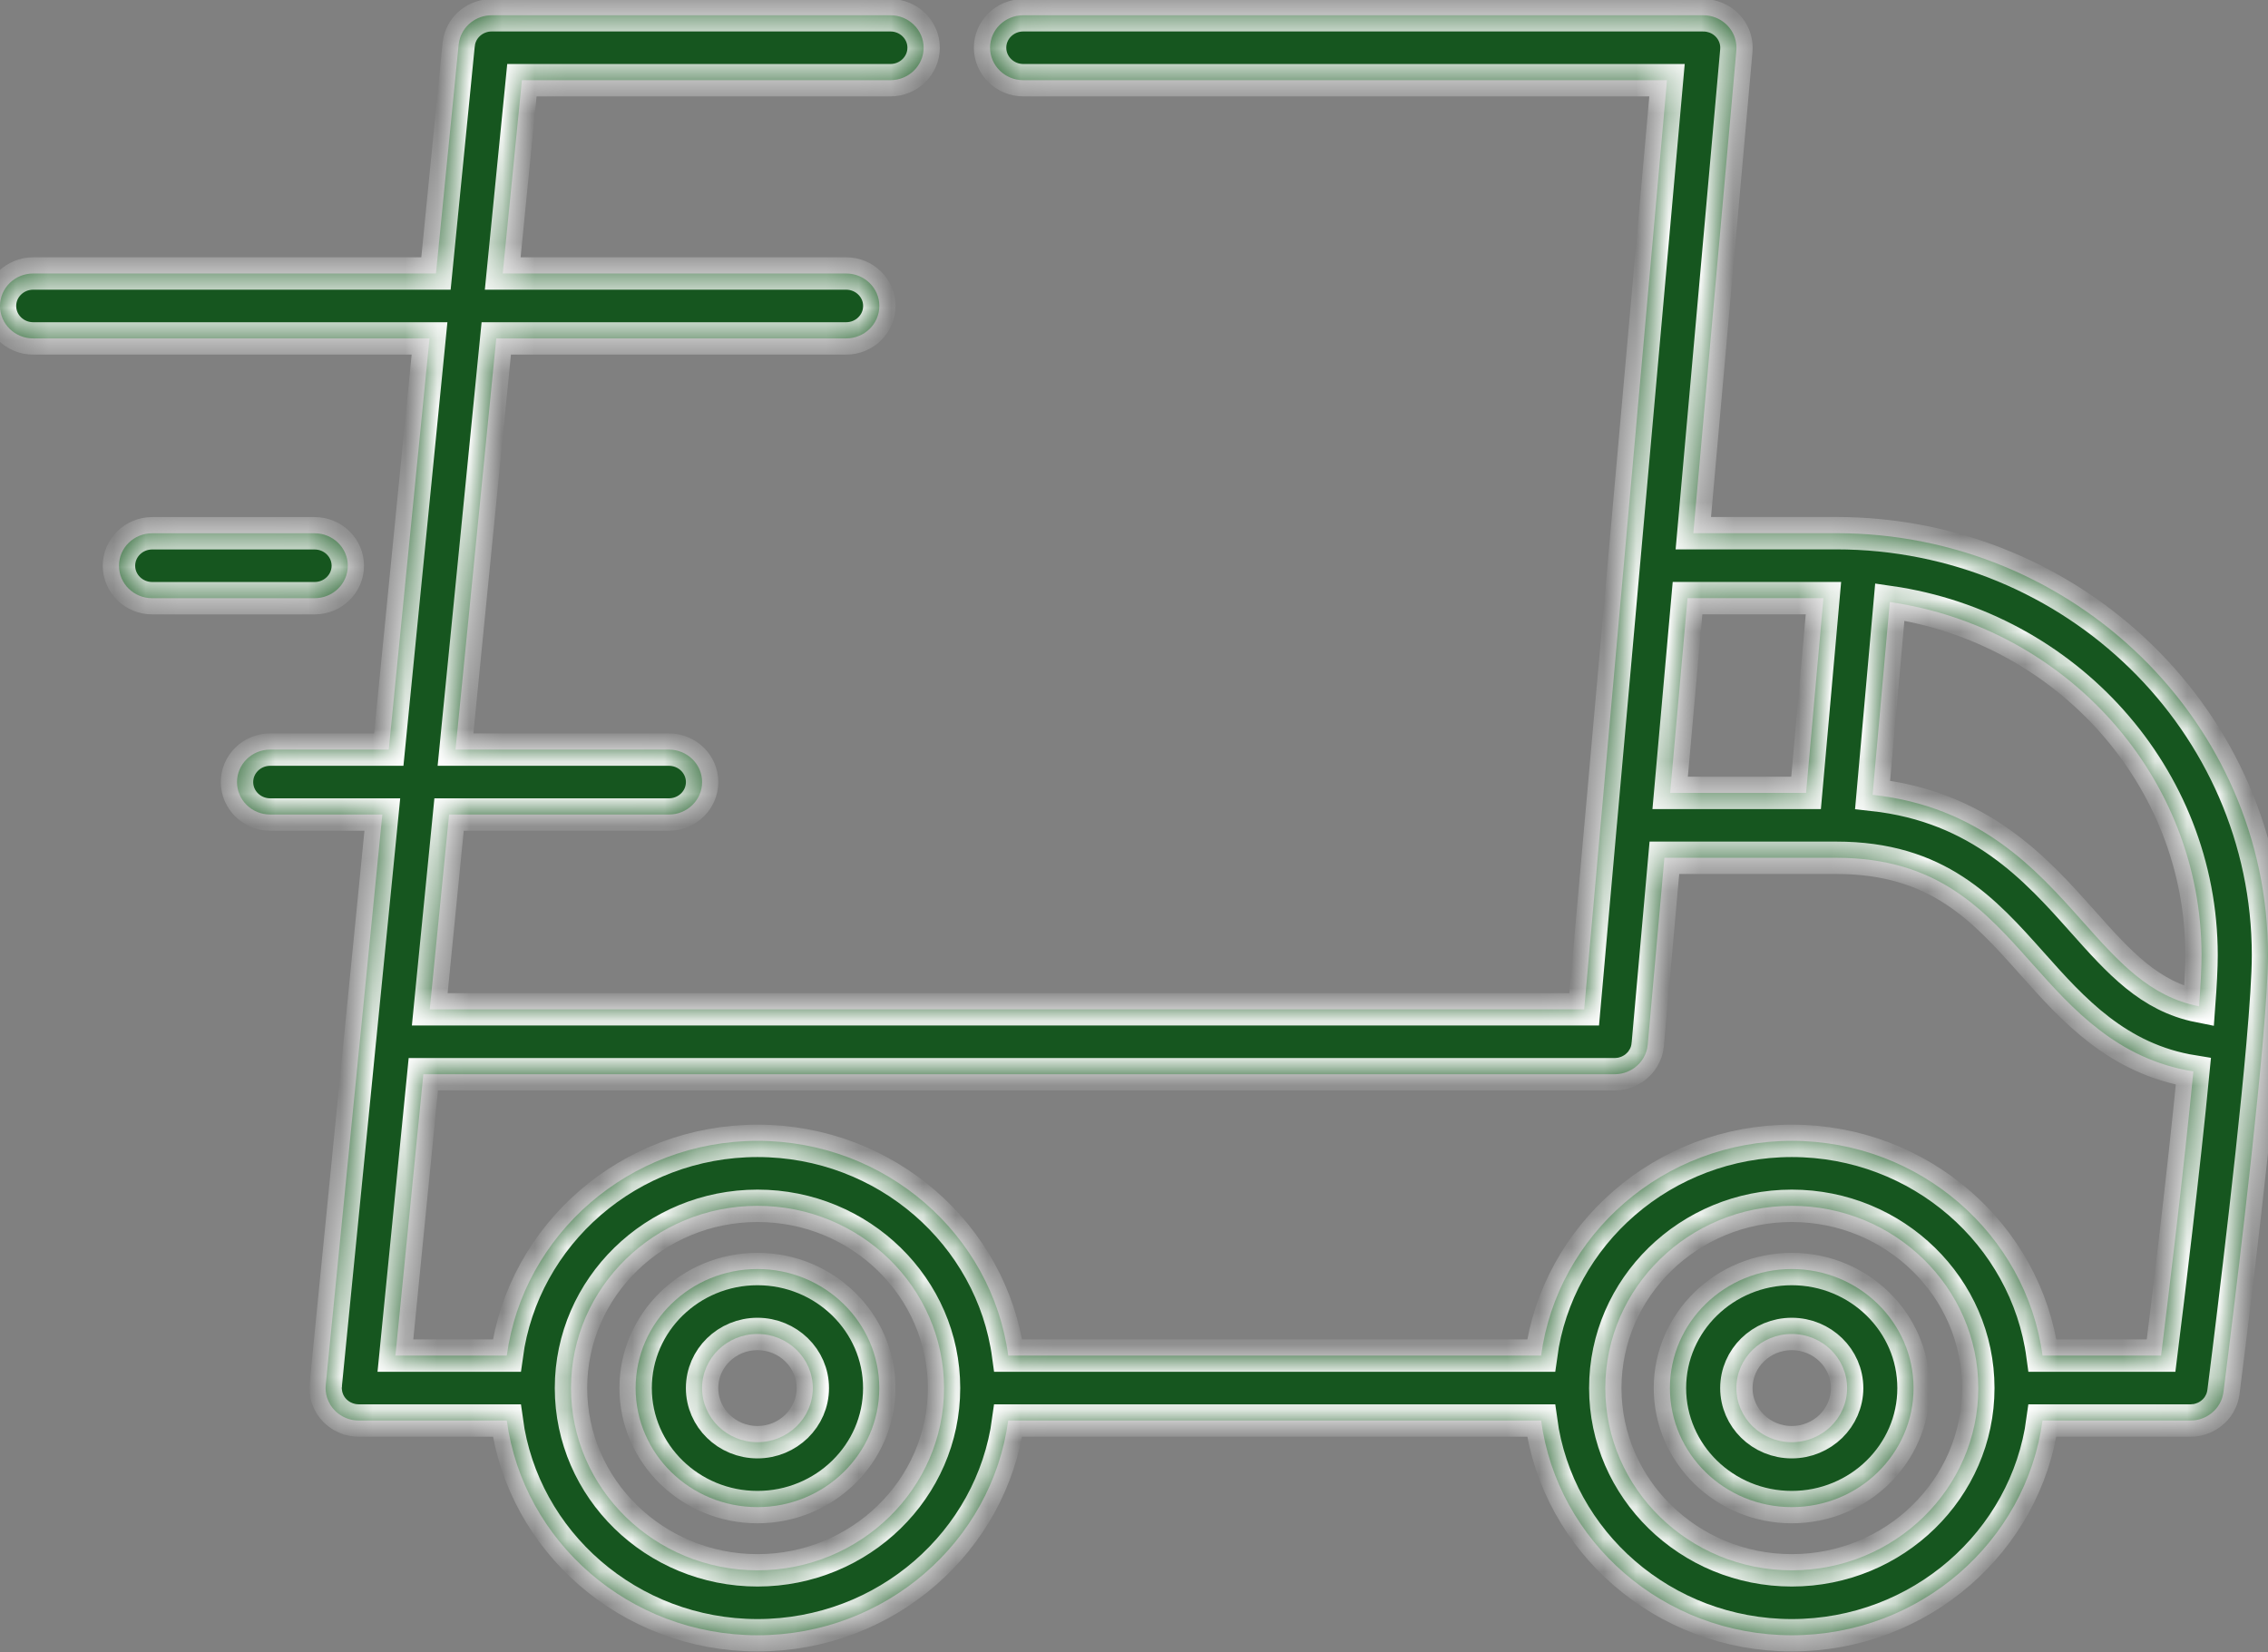<svg width="70" height="51" viewBox="0 0 70 51" fill="none" xmlns="http://www.w3.org/2000/svg">
<rect x="0" y="0" width="70" height="51" fill="#808080" stroke="none"/>
<mask id="path-1-inside-1_305_2695" fill="white">
<path fill-rule="evenodd" clip-rule="evenodd" d="M19.618 42.842C19.618 40.816 21.305 39.168 23.378 39.168C25.451 39.168 27.138 40.816 27.138 42.842C27.138 44.868 25.451 46.516 23.378 46.516C21.305 46.516 19.618 44.868 19.618 42.842ZM21.669 42.842C21.669 43.763 22.436 44.512 23.378 44.512C24.32 44.512 25.087 43.763 25.087 42.842C25.087 41.921 24.32 41.172 23.378 41.172C22.436 41.172 21.669 41.921 21.669 42.842Z"/>
<path fill-rule="evenodd" clip-rule="evenodd" d="M55.301 39.168C53.228 39.168 51.541 40.816 51.541 42.842C51.541 44.868 53.228 46.516 55.301 46.516C57.374 46.516 59.06 44.868 59.06 42.842C59.06 40.816 57.374 39.168 55.301 39.168ZM55.301 44.512C54.358 44.512 53.592 43.763 53.592 42.842C53.592 41.921 54.358 41.172 55.301 41.172C56.243 41.172 57.01 41.921 57.01 42.842C57.01 43.763 56.243 44.512 55.301 44.512Z"/>
<path fill-rule="evenodd" clip-rule="evenodd" d="M52.263 16.456H56.67C64.02 16.456 70 22.3 70 29.482C70 30.087 69.934 31.075 69.831 32.248L69.83 32.26C69.471 36.331 68.668 42.626 68.625 42.966L68.623 42.975L68.62 42.992L68.618 43.006L68.616 43.018C68.614 43.029 68.612 43.041 68.609 43.052C68.606 43.066 68.603 43.078 68.599 43.091L68.596 43.103L68.592 43.118C68.59 43.127 68.587 43.136 68.584 43.145C68.58 43.158 68.575 43.172 68.57 43.185L68.561 43.208L68.556 43.219L68.554 43.226L68.551 43.233C68.538 43.263 68.524 43.291 68.509 43.319C68.508 43.32 68.507 43.322 68.506 43.323C68.492 43.349 68.476 43.375 68.459 43.399C68.454 43.406 68.449 43.412 68.445 43.419L68.43 43.439C68.424 43.446 68.418 43.454 68.412 43.462L68.402 43.474C68.4 43.477 68.398 43.48 68.395 43.483C68.393 43.485 68.391 43.487 68.388 43.49L68.381 43.499C68.367 43.514 68.353 43.529 68.339 43.543L68.331 43.551L68.321 43.56L68.311 43.569C68.298 43.582 68.285 43.594 68.27 43.605C68.262 43.612 68.253 43.619 68.244 43.626L68.237 43.632C68.224 43.642 68.21 43.652 68.196 43.661C68.184 43.67 68.171 43.678 68.158 43.686C68.144 43.695 68.13 43.703 68.116 43.711C68.103 43.718 68.09 43.726 68.076 43.733C68.061 43.74 68.046 43.747 68.031 43.754C68.017 43.76 68.004 43.766 67.989 43.771C67.973 43.778 67.956 43.784 67.939 43.789L67.932 43.792L67.919 43.796C67.912 43.798 67.906 43.8 67.9 43.802C67.88 43.808 67.86 43.812 67.84 43.817L67.82 43.822C67.816 43.823 67.811 43.824 67.807 43.825C67.781 43.83 67.754 43.833 67.728 43.837L67.719 43.838L67.714 43.838L67.71 43.839C67.676 43.842 67.643 43.844 67.609 43.844L67.606 43.844H63.04C62.536 47.578 59.26 50.471 55.302 50.471C51.345 50.471 48.069 47.578 47.565 43.844H31.117C30.613 47.578 27.337 50.471 23.38 50.471C19.422 50.471 16.146 47.578 15.642 43.844H11.077L11.076 43.844C11.043 43.844 11.009 43.843 10.976 43.839L10.974 43.839C10.943 43.836 10.913 43.831 10.883 43.826C10.879 43.825 10.875 43.825 10.871 43.824C10.84 43.818 10.809 43.81 10.779 43.801L10.774 43.8L10.772 43.799C10.745 43.791 10.719 43.782 10.693 43.772L10.686 43.769C10.683 43.768 10.679 43.767 10.676 43.765C10.661 43.759 10.647 43.752 10.633 43.745L10.621 43.74C10.534 43.698 10.454 43.644 10.383 43.581L10.372 43.571C10.364 43.564 10.357 43.557 10.349 43.55C10.348 43.549 10.347 43.548 10.346 43.547L10.343 43.544C10.233 43.435 10.149 43.301 10.1 43.152C10.099 43.15 10.098 43.148 10.097 43.145L10.096 43.141C10.094 43.135 10.092 43.128 10.09 43.121L10.089 43.115L10.085 43.101L10.082 43.089C10.078 43.075 10.073 43.06 10.07 43.045C10.069 43.041 10.069 43.036 10.068 43.032L10.067 43.022C10.062 42.997 10.057 42.971 10.055 42.945C10.054 42.941 10.054 42.937 10.054 42.932C10.054 42.929 10.054 42.925 10.053 42.921C10.051 42.895 10.049 42.87 10.049 42.844L10.049 42.842C10.049 42.835 10.05 42.829 10.05 42.823C10.05 42.817 10.051 42.811 10.051 42.805L10.052 42.787L10.053 42.771C10.053 42.762 10.053 42.754 10.054 42.745L10.055 42.741L10.055 42.738L11.114 32.053L11.115 32.05L11.8 25.14H8.34C7.774 25.14 7.315 24.692 7.315 24.138C7.315 23.585 7.774 23.136 8.34 23.136H11.999L13.257 10.445H1.025C0.459 10.445 0 9.997 0 9.443C0 8.89 0.459 8.441 1.025 8.441H13.456L14.156 1.376L14.157 1.371C14.157 1.367 14.158 1.363 14.159 1.359C14.159 1.355 14.16 1.351 14.161 1.347C14.164 1.322 14.167 1.296 14.173 1.271L14.175 1.261C14.276 0.802 14.694 0.471 15.176 0.471L15.177 0.471H27.482C28.047 0.471 28.507 0.92 28.507 1.473C28.507 2.024 28.047 2.475 27.482 2.475H16.108L15.516 8.441H26.115C26.681 8.441 27.14 8.89 27.14 9.443C27.14 9.997 26.681 10.445 26.115 10.445H15.317L14.059 23.136H20.644C21.211 23.136 21.67 23.585 21.67 24.138C21.67 24.692 21.211 25.14 20.644 25.14H13.86L13.264 31.152H48.895L49.409 25.375L49.41 25.37L51.451 2.475H31.584C31.017 2.475 30.558 2.024 30.558 1.473C30.558 0.92 31.017 0.471 31.584 0.471H52.568C52.575 0.471 52.582 0.471 52.589 0.472C52.594 0.472 52.599 0.472 52.604 0.472L52.622 0.473C52.634 0.473 52.646 0.473 52.658 0.474L52.666 0.476C52.679 0.477 52.691 0.479 52.704 0.48L52.716 0.482L52.73 0.484C52.743 0.486 52.756 0.488 52.769 0.49C52.778 0.492 52.787 0.494 52.795 0.496L52.811 0.5L52.817 0.502C52.835 0.506 52.853 0.51 52.87 0.515C52.875 0.516 52.879 0.518 52.884 0.52C52.888 0.521 52.892 0.523 52.896 0.524C52.92 0.532 52.944 0.54 52.966 0.549L52.976 0.553C53.344 0.709 53.594 1.066 53.594 1.471V1.473L53.594 1.479C53.594 1.506 53.593 1.532 53.591 1.559L52.263 16.456ZM56.279 18.461H52.084L51.548 24.472H55.743L56.279 18.461ZM17.623 42.842C17.623 45.943 20.206 48.467 23.38 48.467C26.554 48.467 29.137 45.943 29.137 42.842C29.137 39.74 26.554 37.217 23.38 37.217C20.206 37.217 17.623 39.74 17.623 42.842ZM49.546 42.842C49.546 45.943 52.128 48.467 55.302 48.467C58.477 48.467 61.059 45.943 61.059 42.842C61.059 39.74 58.477 37.217 55.302 37.217C52.129 37.217 49.546 39.74 49.546 42.842ZM63.041 41.839H66.7C66.916 40.107 67.398 36.15 67.697 33.068C65.348 32.69 63.966 31.14 62.728 29.75C61.228 28.066 59.811 26.475 56.67 26.475H51.37L50.856 32.24L50.856 32.243L50.855 32.247C50.854 32.264 50.851 32.28 50.848 32.297L50.844 32.324L50.842 32.336L50.841 32.345C50.838 32.361 50.833 32.377 50.829 32.392L50.825 32.408C50.823 32.419 50.82 32.429 50.817 32.44C50.813 32.451 50.809 32.462 50.806 32.473L50.802 32.483L50.799 32.492C50.794 32.505 50.789 32.518 50.784 32.531C50.779 32.542 50.775 32.552 50.77 32.562L50.766 32.57L50.761 32.58C50.755 32.593 50.749 32.605 50.742 32.618C50.737 32.629 50.731 32.639 50.724 32.649L50.722 32.654C50.718 32.661 50.713 32.669 50.709 32.676C50.704 32.684 50.699 32.692 50.693 32.7C50.686 32.711 50.678 32.722 50.67 32.733C50.664 32.741 50.658 32.749 50.652 32.757C50.647 32.764 50.642 32.77 50.637 32.776L50.627 32.788L50.61 32.808C50.598 32.821 50.586 32.834 50.574 32.846C50.564 32.857 50.554 32.867 50.543 32.876C50.531 32.888 50.518 32.899 50.505 32.91L50.488 32.925L50.47 32.939C50.457 32.949 50.444 32.958 50.431 32.968L50.427 32.97C50.415 32.978 50.404 32.986 50.392 32.994C50.378 33.002 50.364 33.01 50.35 33.018L50.346 33.021C50.334 33.028 50.322 33.035 50.309 33.041C50.294 33.049 50.279 33.055 50.264 33.062C50.25 33.069 50.236 33.075 50.222 33.081C50.218 33.082 50.214 33.084 50.21 33.086C50.207 33.087 50.204 33.087 50.202 33.088L50.176 33.097L50.171 33.099C50.167 33.1 50.164 33.102 50.16 33.103C50.155 33.105 50.15 33.106 50.144 33.108L50.131 33.112C50.113 33.118 50.094 33.122 50.075 33.127L50.07 33.128L50.059 33.131C50.051 33.133 50.044 33.134 50.036 33.136C50.01 33.141 49.983 33.145 49.956 33.148L49.949 33.149C49.947 33.149 49.945 33.15 49.943 33.15C49.941 33.15 49.939 33.15 49.938 33.15C49.904 33.154 49.87 33.156 49.836 33.156L13.066 33.155L12.204 41.839H15.642C16.146 38.105 19.423 35.212 23.38 35.212C27.337 35.212 30.614 38.105 31.118 41.839H47.565C48.069 38.105 51.346 35.212 55.303 35.212C59.26 35.212 62.537 38.105 63.041 41.839ZM64.275 28.435C65.411 29.71 66.348 30.757 67.872 31.06C67.921 30.404 67.949 29.858 67.949 29.482C67.949 23.955 63.763 19.366 58.327 18.581L57.796 24.532C61.12 24.895 62.855 26.84 64.275 28.435Z"/>
<path d="M4.697 16.459H9.71C10.276 16.459 10.735 16.908 10.735 17.461C10.735 18.014 10.276 18.463 9.71 18.463H4.697C4.131 18.463 3.672 18.014 3.672 17.461C3.672 16.908 4.131 16.459 4.697 16.459Z"/>
</mask>
<path fill-rule="evenodd" clip-rule="evenodd" d="M19.618 42.842C19.618 40.816 21.305 39.168 23.378 39.168C25.451 39.168 27.138 40.816 27.138 42.842C27.138 44.868 25.451 46.516 23.378 46.516C21.305 46.516 19.618 44.868 19.618 42.842ZM21.669 42.842C21.669 43.763 22.436 44.512 23.378 44.512C24.32 44.512 25.087 43.763 25.087 42.842C25.087 41.921 24.32 41.172 23.378 41.172C22.436 41.172 21.669 41.921 21.669 42.842Z" fill="#16561F"/>
<path fill-rule="evenodd" clip-rule="evenodd" d="M55.301 39.168C53.228 39.168 51.541 40.816 51.541 42.842C51.541 44.868 53.228 46.516 55.301 46.516C57.374 46.516 59.06 44.868 59.06 42.842C59.06 40.816 57.374 39.168 55.301 39.168ZM55.301 44.512C54.358 44.512 53.592 43.763 53.592 42.842C53.592 41.921 54.358 41.172 55.301 41.172C56.243 41.172 57.01 41.921 57.01 42.842C57.01 43.763 56.243 44.512 55.301 44.512Z" fill="#16561F"/>
<path fill-rule="evenodd" clip-rule="evenodd" d="M52.263 16.456H56.67C64.02 16.456 70 22.3 70 29.482C70 30.087 69.934 31.075 69.831 32.248L69.83 32.26C69.471 36.331 68.668 42.626 68.625 42.966L68.623 42.975L68.62 42.992L68.618 43.006L68.616 43.018C68.614 43.029 68.612 43.041 68.609 43.052C68.606 43.066 68.603 43.078 68.599 43.091L68.596 43.103L68.592 43.118C68.59 43.127 68.587 43.136 68.584 43.145C68.58 43.158 68.575 43.172 68.57 43.185L68.561 43.208L68.556 43.219L68.554 43.226L68.551 43.233C68.538 43.263 68.524 43.291 68.509 43.319C68.508 43.32 68.507 43.322 68.506 43.323C68.492 43.349 68.476 43.375 68.459 43.399C68.454 43.406 68.449 43.412 68.445 43.419L68.43 43.439C68.424 43.446 68.418 43.454 68.412 43.462L68.402 43.474C68.4 43.477 68.398 43.48 68.395 43.483C68.393 43.485 68.391 43.487 68.388 43.49L68.381 43.499C68.367 43.514 68.353 43.529 68.339 43.543L68.331 43.551L68.321 43.56L68.311 43.569C68.298 43.582 68.285 43.594 68.27 43.605C68.262 43.612 68.253 43.619 68.244 43.626L68.237 43.632C68.224 43.642 68.21 43.652 68.196 43.661C68.184 43.67 68.171 43.678 68.158 43.686C68.144 43.695 68.13 43.703 68.116 43.711C68.103 43.718 68.09 43.726 68.076 43.733C68.061 43.74 68.046 43.747 68.031 43.754C68.017 43.76 68.004 43.766 67.989 43.771C67.973 43.778 67.956 43.784 67.939 43.789L67.932 43.792L67.919 43.796C67.912 43.798 67.906 43.8 67.9 43.802C67.88 43.808 67.86 43.812 67.84 43.817L67.82 43.822C67.816 43.823 67.811 43.824 67.807 43.825C67.781 43.83 67.754 43.833 67.728 43.837L67.719 43.838L67.714 43.838L67.71 43.839C67.676 43.842 67.643 43.844 67.609 43.844L67.606 43.844H63.04C62.536 47.578 59.26 50.471 55.302 50.471C51.345 50.471 48.069 47.578 47.565 43.844H31.117C30.613 47.578 27.337 50.471 23.38 50.471C19.422 50.471 16.146 47.578 15.642 43.844H11.077L11.076 43.844C11.043 43.844 11.009 43.843 10.976 43.839L10.974 43.839C10.943 43.836 10.913 43.831 10.883 43.826C10.879 43.825 10.875 43.825 10.871 43.824C10.84 43.818 10.809 43.81 10.779 43.801L10.774 43.8L10.772 43.799C10.745 43.791 10.719 43.782 10.693 43.772L10.686 43.769C10.683 43.768 10.679 43.767 10.676 43.765C10.661 43.759 10.647 43.752 10.633 43.745L10.621 43.74C10.534 43.698 10.454 43.644 10.383 43.581L10.372 43.571C10.364 43.564 10.357 43.557 10.349 43.55C10.348 43.549 10.347 43.548 10.346 43.547L10.343 43.544C10.233 43.435 10.149 43.301 10.1 43.152C10.099 43.15 10.098 43.148 10.097 43.145L10.096 43.141C10.094 43.135 10.092 43.128 10.09 43.121L10.089 43.115L10.085 43.101L10.082 43.089C10.078 43.075 10.073 43.06 10.07 43.045C10.069 43.041 10.069 43.036 10.068 43.032L10.067 43.022C10.062 42.997 10.057 42.971 10.055 42.945C10.054 42.941 10.054 42.937 10.054 42.932C10.054 42.929 10.054 42.925 10.053 42.921C10.051 42.895 10.049 42.87 10.049 42.844L10.049 42.842C10.049 42.835 10.05 42.829 10.05 42.823C10.05 42.817 10.051 42.811 10.051 42.805L10.052 42.787L10.053 42.771C10.053 42.762 10.053 42.754 10.054 42.745L10.055 42.741L10.055 42.738L11.114 32.053L11.115 32.05L11.8 25.14H8.34C7.774 25.14 7.315 24.692 7.315 24.138C7.315 23.585 7.774 23.136 8.34 23.136H11.999L13.257 10.445H1.025C0.459 10.445 0 9.997 0 9.443C0 8.89 0.459 8.441 1.025 8.441H13.456L14.156 1.376L14.157 1.371C14.157 1.367 14.158 1.363 14.159 1.359C14.159 1.355 14.16 1.351 14.161 1.347C14.164 1.322 14.167 1.296 14.173 1.271L14.175 1.261C14.276 0.802 14.694 0.471 15.176 0.471L15.177 0.471H27.482C28.047 0.471 28.507 0.92 28.507 1.473C28.507 2.024 28.047 2.475 27.482 2.475H16.108L15.516 8.441H26.115C26.681 8.441 27.14 8.89 27.14 9.443C27.14 9.997 26.681 10.445 26.115 10.445H15.317L14.059 23.136H20.644C21.211 23.136 21.67 23.585 21.67 24.138C21.67 24.692 21.211 25.14 20.644 25.14H13.86L13.264 31.152H48.895L49.409 25.375L49.41 25.37L51.451 2.475H31.584C31.017 2.475 30.558 2.024 30.558 1.473C30.558 0.92 31.017 0.471 31.584 0.471H52.568C52.575 0.471 52.582 0.471 52.589 0.472C52.594 0.472 52.599 0.472 52.604 0.472L52.622 0.473C52.634 0.473 52.646 0.473 52.658 0.474L52.666 0.476C52.679 0.477 52.691 0.479 52.704 0.48L52.716 0.482L52.73 0.484C52.743 0.486 52.756 0.488 52.769 0.49C52.778 0.492 52.787 0.494 52.795 0.496L52.811 0.5L52.817 0.502C52.835 0.506 52.853 0.51 52.87 0.515C52.875 0.516 52.879 0.518 52.884 0.52C52.888 0.521 52.892 0.523 52.896 0.524C52.92 0.532 52.944 0.54 52.966 0.549L52.976 0.553C53.344 0.709 53.594 1.066 53.594 1.471V1.473L53.594 1.479C53.594 1.506 53.593 1.532 53.591 1.559L52.263 16.456ZM56.279 18.461H52.084L51.548 24.472H55.743L56.279 18.461ZM17.623 42.842C17.623 45.943 20.206 48.467 23.38 48.467C26.554 48.467 29.137 45.943 29.137 42.842C29.137 39.74 26.554 37.217 23.38 37.217C20.206 37.217 17.623 39.74 17.623 42.842ZM49.546 42.842C49.546 45.943 52.128 48.467 55.302 48.467C58.477 48.467 61.059 45.943 61.059 42.842C61.059 39.74 58.477 37.217 55.302 37.217C52.129 37.217 49.546 39.74 49.546 42.842ZM63.041 41.839H66.7C66.916 40.107 67.398 36.15 67.697 33.068C65.348 32.69 63.966 31.14 62.728 29.75C61.228 28.066 59.811 26.475 56.67 26.475H51.37L50.856 32.24L50.856 32.243L50.855 32.247C50.854 32.264 50.851 32.28 50.848 32.297L50.844 32.324L50.842 32.336L50.841 32.345C50.838 32.361 50.833 32.377 50.829 32.392L50.825 32.408C50.823 32.419 50.82 32.429 50.817 32.44C50.813 32.451 50.809 32.462 50.806 32.473L50.802 32.483L50.799 32.492C50.794 32.505 50.789 32.518 50.784 32.531C50.779 32.542 50.775 32.552 50.77 32.562L50.766 32.57L50.761 32.58C50.755 32.593 50.749 32.605 50.742 32.618C50.737 32.629 50.731 32.639 50.724 32.649L50.722 32.654C50.718 32.661 50.713 32.669 50.709 32.676C50.704 32.684 50.699 32.692 50.693 32.7C50.686 32.711 50.678 32.722 50.67 32.733C50.664 32.741 50.658 32.749 50.652 32.757C50.647 32.764 50.642 32.77 50.637 32.776L50.627 32.788L50.61 32.808C50.598 32.821 50.586 32.834 50.574 32.846C50.564 32.857 50.554 32.867 50.543 32.876C50.531 32.888 50.518 32.899 50.505 32.91L50.488 32.925L50.47 32.939C50.457 32.949 50.444 32.958 50.431 32.968L50.427 32.97C50.415 32.978 50.404 32.986 50.392 32.994C50.378 33.002 50.364 33.01 50.35 33.018L50.346 33.021C50.334 33.028 50.322 33.035 50.309 33.041C50.294 33.049 50.279 33.055 50.264 33.062C50.25 33.069 50.236 33.075 50.222 33.081C50.218 33.082 50.214 33.084 50.21 33.086C50.207 33.087 50.204 33.087 50.202 33.088L50.176 33.097L50.171 33.099C50.167 33.1 50.164 33.102 50.16 33.103C50.155 33.105 50.15 33.106 50.144 33.108L50.131 33.112C50.113 33.118 50.094 33.122 50.075 33.127L50.07 33.128L50.059 33.131C50.051 33.133 50.044 33.134 50.036 33.136C50.01 33.141 49.983 33.145 49.956 33.148L49.949 33.149C49.947 33.149 49.945 33.15 49.943 33.15C49.941 33.15 49.939 33.15 49.938 33.15C49.904 33.154 49.87 33.156 49.836 33.156L13.066 33.155L12.204 41.839H15.642C16.146 38.105 19.423 35.212 23.38 35.212C27.337 35.212 30.614 38.105 31.118 41.839H47.565C48.069 38.105 51.346 35.212 55.303 35.212C59.26 35.212 62.537 38.105 63.041 41.839ZM64.275 28.435C65.411 29.71 66.348 30.757 67.872 31.06C67.921 30.404 67.949 29.858 67.949 29.482C67.949 23.955 63.763 19.366 58.327 18.581L57.796 24.532C61.12 24.895 62.855 26.84 64.275 28.435Z" fill="#16561F"/>
<path d="M4.697 16.459H9.71C10.276 16.459 10.735 16.908 10.735 17.461C10.735 18.014 10.276 18.463 9.71 18.463H4.697C4.131 18.463 3.672 18.014 3.672 17.461C3.672 16.908 4.131 16.459 4.697 16.459Z" fill="#16561F"/>
<path fill-rule="evenodd" clip-rule="evenodd" d="M19.618 42.842C19.618 40.816 21.305 39.168 23.378 39.168C25.451 39.168 27.138 40.816 27.138 42.842C27.138 44.868 25.451 46.516 23.378 46.516C21.305 46.516 19.618 44.868 19.618 42.842ZM21.669 42.842C21.669 43.763 22.436 44.512 23.378 44.512C24.32 44.512 25.087 43.763 25.087 42.842C25.087 41.921 24.32 41.172 23.378 41.172C22.436 41.172 21.669 41.921 21.669 42.842Z" stroke="white" mask="url(#path-1-inside-1_305_2695)"/>
<path fill-rule="evenodd" clip-rule="evenodd" d="M55.301 39.168C53.228 39.168 51.541 40.816 51.541 42.842C51.541 44.868 53.228 46.516 55.301 46.516C57.374 46.516 59.06 44.868 59.06 42.842C59.06 40.816 57.374 39.168 55.301 39.168ZM55.301 44.512C54.358 44.512 53.592 43.763 53.592 42.842C53.592 41.921 54.358 41.172 55.301 41.172C56.243 41.172 57.01 41.921 57.01 42.842C57.01 43.763 56.243 44.512 55.301 44.512Z" stroke="white" mask="url(#path-1-inside-1_305_2695)"/>
<path fill-rule="evenodd" clip-rule="evenodd" d="M52.263 16.456H56.67C64.02 16.456 70 22.3 70 29.482C70 30.087 69.934 31.075 69.831 32.248L69.83 32.26C69.471 36.331 68.668 42.626 68.625 42.966L68.623 42.975L68.62 42.992L68.618 43.006L68.616 43.018C68.614 43.029 68.612 43.041 68.609 43.052C68.606 43.066 68.603 43.078 68.599 43.091L68.596 43.103L68.592 43.118C68.59 43.127 68.587 43.136 68.584 43.145C68.58 43.158 68.575 43.172 68.57 43.185L68.561 43.208L68.556 43.219L68.554 43.226L68.551 43.233C68.538 43.263 68.524 43.291 68.509 43.319C68.508 43.32 68.507 43.322 68.506 43.323C68.492 43.349 68.476 43.375 68.459 43.399C68.454 43.406 68.449 43.412 68.445 43.419L68.43 43.439C68.424 43.446 68.418 43.454 68.412 43.462L68.402 43.474C68.4 43.477 68.398 43.48 68.395 43.483C68.393 43.485 68.391 43.487 68.388 43.49L68.381 43.499C68.367 43.514 68.353 43.529 68.339 43.543L68.331 43.551L68.321 43.56L68.311 43.569C68.298 43.582 68.285 43.594 68.27 43.605C68.262 43.612 68.253 43.619 68.244 43.626L68.237 43.632C68.224 43.642 68.21 43.652 68.196 43.661C68.184 43.67 68.171 43.678 68.158 43.686C68.144 43.695 68.13 43.703 68.116 43.711C68.103 43.718 68.09 43.726 68.076 43.733C68.061 43.74 68.046 43.747 68.031 43.754C68.017 43.76 68.004 43.766 67.989 43.771C67.973 43.778 67.956 43.784 67.939 43.789L67.932 43.792L67.919 43.796C67.912 43.798 67.906 43.8 67.9 43.802C67.88 43.808 67.86 43.812 67.84 43.817L67.82 43.822C67.816 43.823 67.811 43.824 67.807 43.825C67.781 43.83 67.754 43.833 67.728 43.837L67.719 43.838L67.714 43.838L67.71 43.839C67.676 43.842 67.643 43.844 67.609 43.844L67.606 43.844H63.04C62.536 47.578 59.26 50.471 55.302 50.471C51.345 50.471 48.069 47.578 47.565 43.844H31.117C30.613 47.578 27.337 50.471 23.38 50.471C19.422 50.471 16.146 47.578 15.642 43.844H11.077L11.076 43.844C11.043 43.844 11.009 43.843 10.976 43.839L10.974 43.839C10.943 43.836 10.913 43.831 10.883 43.826C10.879 43.825 10.875 43.825 10.871 43.824C10.84 43.818 10.809 43.81 10.779 43.801L10.774 43.8L10.772 43.799C10.745 43.791 10.719 43.782 10.693 43.772L10.686 43.769C10.683 43.768 10.679 43.767 10.676 43.765C10.661 43.759 10.647 43.752 10.633 43.745L10.621 43.74C10.534 43.698 10.454 43.644 10.383 43.581L10.372 43.571C10.364 43.564 10.357 43.557 10.349 43.55C10.348 43.549 10.347 43.548 10.346 43.547L10.343 43.544C10.233 43.435 10.149 43.301 10.1 43.152C10.099 43.15 10.098 43.148 10.097 43.145L10.096 43.141C10.094 43.135 10.092 43.128 10.09 43.121L10.089 43.115L10.085 43.101L10.082 43.089C10.078 43.075 10.073 43.06 10.07 43.045C10.069 43.041 10.069 43.036 10.068 43.032L10.067 43.022C10.062 42.997 10.057 42.971 10.055 42.945C10.054 42.941 10.054 42.937 10.054 42.932C10.054 42.929 10.054 42.925 10.053 42.921C10.051 42.895 10.049 42.87 10.049 42.844L10.049 42.842C10.049 42.835 10.05 42.829 10.05 42.823C10.05 42.817 10.051 42.811 10.051 42.805L10.052 42.787L10.053 42.771C10.053 42.762 10.053 42.754 10.054 42.745L10.055 42.741L10.055 42.738L11.114 32.053L11.115 32.05L11.8 25.14H8.34C7.774 25.14 7.315 24.692 7.315 24.138C7.315 23.585 7.774 23.136 8.34 23.136H11.999L13.257 10.445H1.025C0.459 10.445 0 9.997 0 9.443C0 8.89 0.459 8.441 1.025 8.441H13.456L14.156 1.376L14.157 1.371C14.157 1.367 14.158 1.363 14.159 1.359C14.159 1.355 14.16 1.351 14.161 1.347C14.164 1.322 14.167 1.296 14.173 1.271L14.175 1.261C14.276 0.802 14.694 0.471 15.176 0.471L15.177 0.471H27.482C28.047 0.471 28.507 0.92 28.507 1.473C28.507 2.024 28.047 2.475 27.482 2.475H16.108L15.516 8.441H26.115C26.681 8.441 27.14 8.89 27.14 9.443C27.14 9.997 26.681 10.445 26.115 10.445H15.317L14.059 23.136H20.644C21.211 23.136 21.67 23.585 21.67 24.138C21.67 24.692 21.211 25.14 20.644 25.14H13.86L13.264 31.152H48.895L49.409 25.375L49.41 25.37L51.451 2.475H31.584C31.017 2.475 30.558 2.024 30.558 1.473C30.558 0.92 31.017 0.471 31.584 0.471H52.568C52.575 0.471 52.582 0.471 52.589 0.472C52.594 0.472 52.599 0.472 52.604 0.472L52.622 0.473C52.634 0.473 52.646 0.473 52.658 0.474L52.666 0.476C52.679 0.477 52.691 0.479 52.704 0.48L52.716 0.482L52.73 0.484C52.743 0.486 52.756 0.488 52.769 0.49C52.778 0.492 52.787 0.494 52.795 0.496L52.811 0.5L52.817 0.502C52.835 0.506 52.853 0.51 52.87 0.515C52.875 0.516 52.879 0.518 52.884 0.52C52.888 0.521 52.892 0.523 52.896 0.524C52.92 0.532 52.944 0.54 52.966 0.549L52.976 0.553C53.344 0.709 53.594 1.066 53.594 1.471V1.473L53.594 1.479C53.594 1.506 53.593 1.532 53.591 1.559L52.263 16.456ZM56.279 18.461H52.084L51.548 24.472H55.743L56.279 18.461ZM17.623 42.842C17.623 45.943 20.206 48.467 23.38 48.467C26.554 48.467 29.137 45.943 29.137 42.842C29.137 39.74 26.554 37.217 23.38 37.217C20.206 37.217 17.623 39.74 17.623 42.842ZM49.546 42.842C49.546 45.943 52.128 48.467 55.302 48.467C58.477 48.467 61.059 45.943 61.059 42.842C61.059 39.74 58.477 37.217 55.302 37.217C52.129 37.217 49.546 39.74 49.546 42.842ZM63.041 41.839H66.7C66.916 40.107 67.398 36.15 67.697 33.068C65.348 32.69 63.966 31.14 62.728 29.75C61.228 28.066 59.811 26.475 56.67 26.475H51.37L50.856 32.24L50.856 32.243L50.855 32.247C50.854 32.264 50.851 32.28 50.848 32.297L50.844 32.324L50.842 32.336L50.841 32.345C50.838 32.361 50.833 32.377 50.829 32.392L50.825 32.408C50.823 32.419 50.82 32.429 50.817 32.44C50.813 32.451 50.809 32.462 50.806 32.473L50.802 32.483L50.799 32.492C50.794 32.505 50.789 32.518 50.784 32.531C50.779 32.542 50.775 32.552 50.77 32.562L50.766 32.57L50.761 32.58C50.755 32.593 50.749 32.605 50.742 32.618C50.737 32.629 50.731 32.639 50.724 32.649L50.722 32.654C50.718 32.661 50.713 32.669 50.709 32.676C50.704 32.684 50.699 32.692 50.693 32.7C50.686 32.711 50.678 32.722 50.67 32.733C50.664 32.741 50.658 32.749 50.652 32.757C50.647 32.764 50.642 32.77 50.637 32.776L50.627 32.788L50.61 32.808C50.598 32.821 50.586 32.834 50.574 32.846C50.564 32.857 50.554 32.867 50.543 32.876C50.531 32.888 50.518 32.899 50.505 32.91L50.488 32.925L50.47 32.939C50.457 32.949 50.444 32.958 50.431 32.968L50.427 32.97C50.415 32.978 50.404 32.986 50.392 32.994C50.378 33.002 50.364 33.01 50.35 33.018L50.346 33.021C50.334 33.028 50.322 33.035 50.309 33.041C50.294 33.049 50.279 33.055 50.264 33.062C50.25 33.069 50.236 33.075 50.222 33.081C50.218 33.082 50.214 33.084 50.21 33.086C50.207 33.087 50.204 33.087 50.202 33.088L50.176 33.097L50.171 33.099C50.167 33.1 50.164 33.102 50.16 33.103C50.155 33.105 50.15 33.106 50.144 33.108L50.131 33.112C50.113 33.118 50.094 33.122 50.075 33.127L50.07 33.128L50.059 33.131C50.051 33.133 50.044 33.134 50.036 33.136C50.01 33.141 49.983 33.145 49.956 33.148L49.949 33.149C49.947 33.149 49.945 33.15 49.943 33.15C49.941 33.15 49.939 33.15 49.938 33.15C49.904 33.154 49.87 33.156 49.836 33.156L13.066 33.155L12.204 41.839H15.642C16.146 38.105 19.423 35.212 23.38 35.212C27.337 35.212 30.614 38.105 31.118 41.839H47.565C48.069 38.105 51.346 35.212 55.303 35.212C59.26 35.212 62.537 38.105 63.041 41.839ZM64.275 28.435C65.411 29.71 66.348 30.757 67.872 31.06C67.921 30.404 67.949 29.858 67.949 29.482C67.949 23.955 63.763 19.366 58.327 18.581L57.796 24.532C61.12 24.895 62.855 26.84 64.275 28.435Z" stroke="white" mask="url(#path-1-inside-1_305_2695)"/>
<path d="M4.697 16.459H9.71C10.276 16.459 10.735 16.908 10.735 17.461C10.735 18.014 10.276 18.463 9.71 18.463H4.697C4.131 18.463 3.672 18.014 3.672 17.461C3.672 16.908 4.131 16.459 4.697 16.459Z" stroke="white" mask="url(#path-1-inside-1_305_2695)"/>
</svg>
